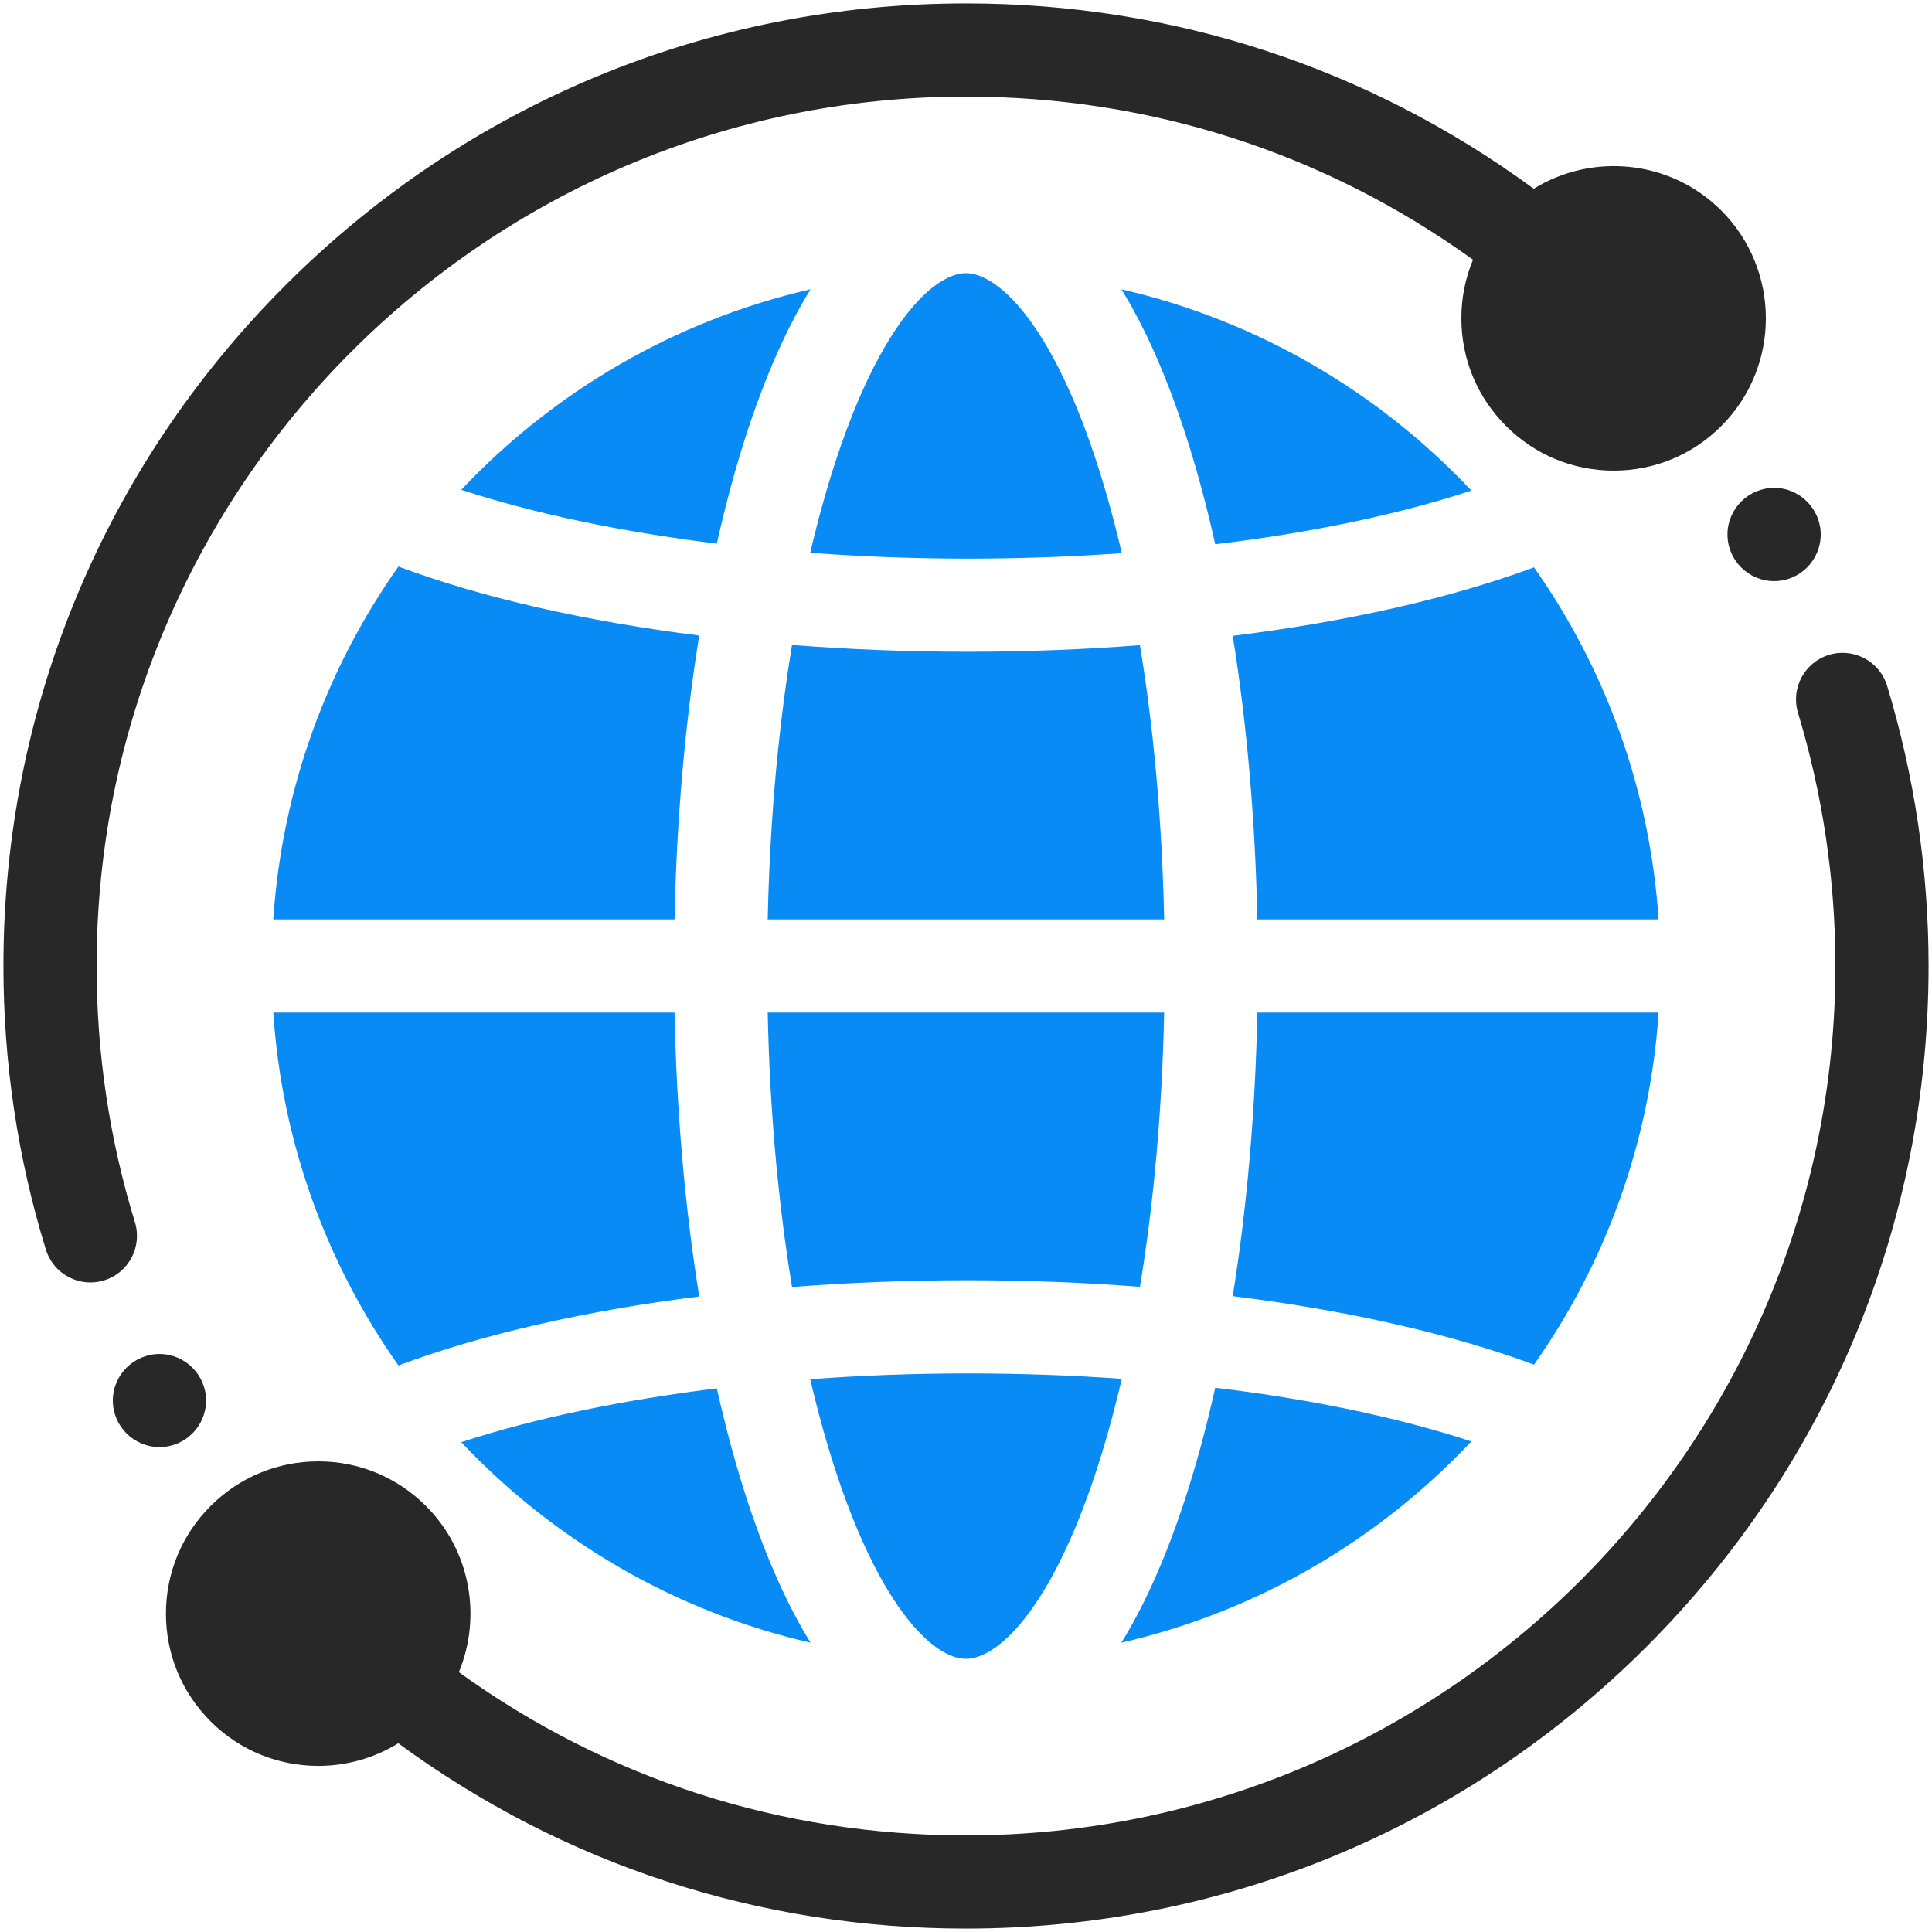 <svg width="35" height="35" viewBox="0 0 35 35" fill="none" xmlns="http://www.w3.org/2000/svg">
<path fill-rule="evenodd" clip-rule="evenodd" d="M17.499 30.051C18.067 30.051 19.022 29.174 19.841 26.705C20.019 26.168 20.18 25.59 20.322 24.979C19.415 24.914 18.479 24.881 17.524 24.881C16.56 24.881 15.606 24.917 14.678 24.986C14.82 25.594 14.98 26.169 15.158 26.705C15.977 29.174 16.931 30.051 17.499 30.051ZM13.956 19.641C13.984 20.149 14.021 20.639 14.065 21.112C14.069 21.157 14.074 21.203 14.078 21.248C14.081 21.279 14.084 21.31 14.088 21.341C14.156 22.021 14.243 22.681 14.348 23.316C15.377 23.235 16.441 23.193 17.524 23.193C18.59 23.193 19.638 23.233 20.651 23.312C20.904 21.778 21.053 20.096 21.09 18.344H13.908C13.917 18.781 13.933 19.213 13.956 19.641ZM22.015 9.86C23.75 9.652 25.33 9.322 26.655 8.887C24.976 7.103 22.783 5.808 20.315 5.241C20.707 5.875 21.089 6.699 21.442 7.763C21.658 8.413 21.849 9.116 22.015 9.86ZM27.79 10.278C26.27 10.841 24.399 11.263 22.332 11.519C22.589 13.116 22.741 14.855 22.778 16.656H30.047C29.89 14.293 29.078 12.107 27.79 10.278ZM30.047 18.344H22.778C22.741 20.145 22.589 21.884 22.332 23.481C24.399 23.737 26.27 24.159 27.79 24.722C29.078 22.893 29.89 20.706 30.047 18.344ZM20.651 11.688C19.638 11.767 18.59 11.807 17.524 11.807C16.441 11.807 15.377 11.765 14.348 11.684C14.243 12.319 14.156 12.979 14.088 13.659C14.084 13.69 14.081 13.721 14.078 13.752C14.074 13.797 14.069 13.843 14.065 13.888C14.021 14.361 13.985 14.851 13.957 15.359C13.934 15.787 13.917 16.219 13.908 16.656H21.09C21.053 14.905 20.904 13.222 20.651 11.688ZM26.655 26.113C25.33 25.678 23.75 25.348 22.015 25.14C21.849 25.884 21.658 26.587 21.442 27.237C21.089 28.301 20.707 29.125 20.314 29.759C22.783 29.192 24.976 27.897 26.655 26.113ZM7.218 24.737C8.734 24.171 10.601 23.746 12.668 23.487C12.409 21.888 12.257 20.148 12.22 18.344H4.951C5.108 20.713 5.925 22.905 7.218 24.737ZM14.684 29.759C14.292 29.125 13.91 28.301 13.556 27.237C13.342 26.59 13.152 25.892 12.986 25.152C11.255 25.365 9.669 25.697 8.356 26.127C10.034 27.904 12.223 29.194 14.684 29.759ZM4.951 16.656H12.22C12.257 14.852 12.409 13.112 12.667 11.513C10.601 11.254 8.734 10.829 7.218 10.263C5.925 12.095 5.108 14.287 4.951 16.656ZM8.356 8.873C9.669 9.303 11.255 9.635 12.986 9.848C13.152 9.108 13.342 8.41 13.556 7.763C13.91 6.699 14.292 5.875 14.684 5.241C12.222 5.806 10.034 7.096 8.356 8.873ZM17.499 4.949C16.931 4.949 15.977 5.826 15.158 8.295C14.98 8.831 14.82 9.406 14.678 10.014C15.606 10.083 16.56 10.12 17.524 10.12C18.479 10.12 19.415 10.086 20.322 10.021C20.18 9.41 20.019 8.833 19.841 8.295C19.022 5.826 18.067 4.949 17.499 4.949Z" fill="#088BF5"/>
<path fill-rule="evenodd" clip-rule="evenodd" d="M1.886 23.195C1.804 23.221 1.72 23.233 1.637 23.233C1.277 23.233 0.943 23 0.831 22.637C0.321 20.983 0.062 19.255 0.062 17.5C0.062 12.842 1.876 8.464 5.169 5.17C8.463 1.876 12.841 0.062 17.499 0.062C21.247 0.062 24.788 1.221 27.785 3.419C28.848 2.763 30.263 2.894 31.184 3.815L31.185 3.816C32.259 4.893 32.259 6.643 31.184 7.717C30.664 8.239 29.971 8.526 29.234 8.526C28.496 8.526 27.803 8.239 27.282 7.716C26.762 7.197 26.474 6.505 26.474 5.769C26.473 5.398 26.546 5.038 26.685 4.705C24 2.77 20.841 1.75 17.499 1.75C8.815 1.75 1.75 8.815 1.75 17.5C1.75 19.086 1.984 20.647 2.444 22.14C2.581 22.585 2.332 23.058 1.886 23.195ZM34.188 12.427C34.053 11.981 33.582 11.728 33.136 11.863C32.69 11.998 32.438 12.469 32.573 12.915C33.022 14.401 33.25 15.944 33.25 17.5C33.25 26.185 26.184 33.25 17.499 33.25C14.158 33.25 10.997 32.23 8.313 30.293C8.727 29.292 8.529 28.095 7.718 27.284C7.197 26.762 6.504 26.474 5.766 26.474C5.029 26.474 4.336 26.762 3.816 27.282C3.294 27.803 3.007 28.495 3.006 29.231C3.006 29.969 3.293 30.662 3.816 31.185C4.353 31.723 5.06 31.991 5.766 31.991C6.269 31.991 6.773 31.854 7.215 31.581C10.212 33.779 13.753 34.938 17.499 34.938C22.157 34.938 26.536 33.124 29.83 29.83C33.123 26.536 34.938 22.157 34.938 17.5C34.938 15.778 34.685 14.071 34.188 12.427ZM3.733 25.372C3.733 24.908 3.354 24.529 2.889 24.529C2.425 24.529 2.044 24.908 2.044 25.372C2.044 25.837 2.423 26.215 2.889 26.215C3.356 26.215 3.733 25.837 3.733 25.372ZM31.295 9.683C31.295 10.148 31.674 10.527 32.141 10.527C32.607 10.527 32.984 10.148 32.984 9.683C32.984 9.219 32.605 8.838 32.141 8.838C31.676 8.838 31.295 9.217 31.295 9.683Z" fill="#282829"/>
</svg>
